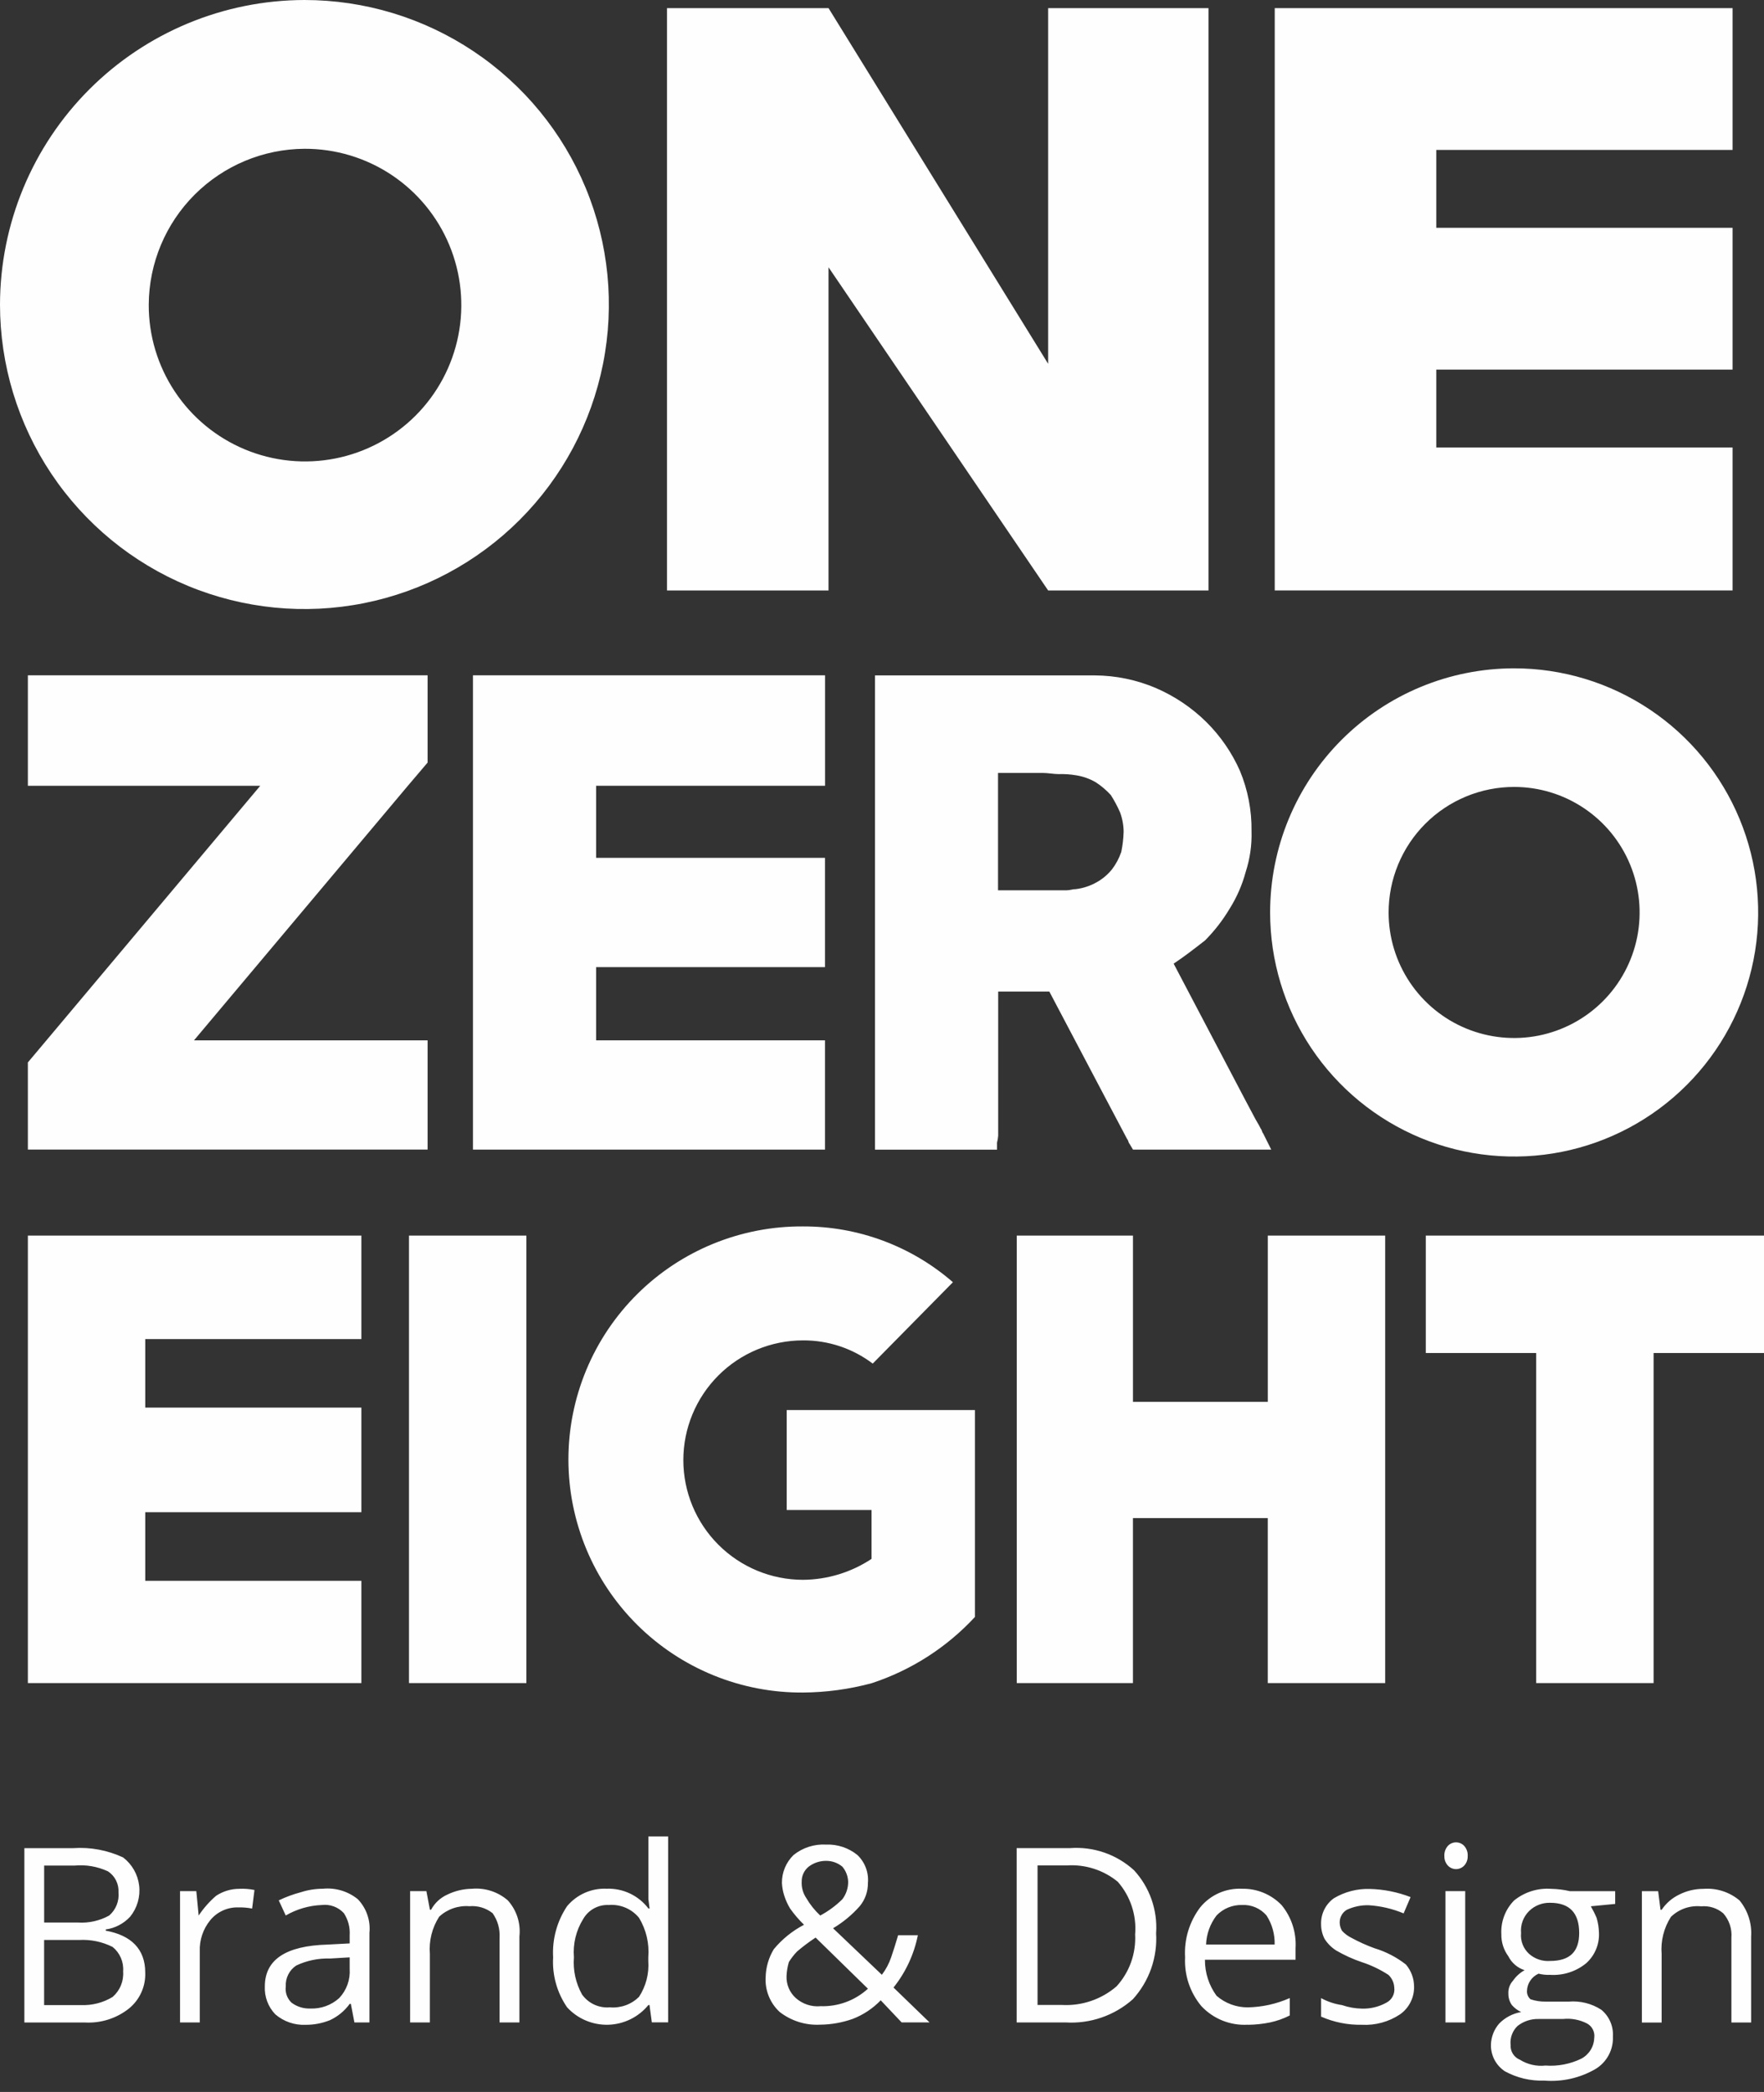 <svg xmlns="http://www.w3.org/2000/svg" width="97" height="115" viewBox="0 0 97 115" fill="none"><rect x="0" y="0" width="97" height="115" fill="#333333" stroke="none"/><path fill-rule="evenodd" clip-rule="evenodd" d="M16.741 0C20.052 0 23.288 0.982 26.041 2.821C28.794 4.661 30.94 7.275 32.207 10.334C33.474 13.393 33.805 16.759 33.159 20.006C32.513 23.254 30.919 26.237 28.578 28.578C26.237 30.919 23.254 32.513 20.006 33.159C16.759 33.805 13.393 33.474 10.334 32.207C7.275 30.94 4.661 28.794 2.821 26.041C0.982 23.288 0 20.052 0 16.741C0.008 12.303 1.775 8.05 4.912 4.912C8.05 1.775 12.303 0.008 16.741 0ZM16.741 8.179C18.443 8.172 20.109 8.672 21.527 9.613C22.945 10.555 24.052 11.897 24.706 13.469C25.361 15.041 25.534 16.771 25.203 18.441C24.873 20.111 24.053 21.646 22.85 22.85C21.646 24.053 20.111 24.873 18.441 25.203C16.771 25.534 15.041 25.361 13.469 24.706C11.897 24.052 10.555 22.945 9.614 21.527C8.672 20.109 8.172 18.443 8.179 16.741C8.193 14.474 9.1 12.305 10.702 10.702C12.305 9.1 14.474 8.193 16.741 8.179Z" fill="#FEFEFE"></path><path fill-rule="evenodd" clip-rule="evenodd" d="M45.56 14.694V32.46H36.677V0.447H45.56L57.636 20V0.447H66.453V32.46H57.636L45.56 14.694Z" fill="#FEFEFE"></path><path fill-rule="evenodd" clip-rule="evenodd" d="M71.12 0.447H95.272V8.242H78.979V12.523H95.272V20.318H78.979V24.598H95.272V31.372V32.458H70.096V0.447H71.12Z" fill="#FEFEFE"></path><path fill-rule="evenodd" clip-rule="evenodd" d="M2.236 67.924H19.872V73.613H7.987V77.38H19.872V83.13H7.987V86.902H19.872V91.757V92.524H1.533V67.924H2.236Z" fill="#FEFEFE"></path><path fill-rule="evenodd" clip-rule="evenodd" d="M23.257 67.924H28.945V92.524H22.49V67.924H23.257Z" fill="#FEFEFE"></path><path fill-rule="evenodd" clip-rule="evenodd" d="M47.925 83.009H43.26V77.514H53.61V88.89C52.056 90.568 50.099 91.822 47.925 92.533C46.696 92.863 45.43 93.035 44.157 93.044C42.467 93.056 40.792 92.733 39.227 92.094C37.662 91.456 36.239 90.514 35.04 89.323C33.841 88.132 32.889 86.716 32.24 85.156C31.591 83.595 31.256 81.922 31.256 80.232C31.256 78.542 31.591 76.869 32.24 75.308C32.889 73.748 33.841 72.332 35.04 71.141C36.239 69.95 37.662 69.008 39.227 68.37C40.792 67.731 42.467 67.408 44.157 67.42C47.186 67.41 50.115 68.5 52.4 70.487L47.99 74.961C46.888 74.125 45.541 73.677 44.157 73.685C42.412 73.685 40.738 74.378 39.504 75.612C38.27 76.847 37.576 78.52 37.576 80.266C37.576 82.011 38.27 83.685 39.504 84.919C40.738 86.153 42.412 86.847 44.157 86.847C45.498 86.837 46.807 86.437 47.925 85.696V83.009Z" fill="#FEFEFE"></path><path fill-rule="evenodd" clip-rule="evenodd" d="M70.48 67.924H76.17V92.524H69.713V83.453H62.299V92.524H55.91V67.924H62.3V77.064H69.714V67.924H70.48Z" fill="#FEFEFE"></path><path fill-rule="evenodd" clip-rule="evenodd" d="M85.179 67.924H97V74.379H90.929V92.524H84.473V74.379H78.403V68.627V67.924H85.179Z" fill="#FEFEFE"></path><path fill-rule="evenodd" clip-rule="evenodd" d="M26.774 37.124H45.369V43.196H32.779V47.158H45.366V53.166H32.779V57.19H45.366V62.366V63.197H26.007V37.124H26.774Z" fill="#FEFEFE"></path><path fill-rule="evenodd" clip-rule="evenodd" d="M1.533 61.792V63.196H23.514V57.19H10.668L22.429 43.196L23.514 41.92V37.124H1.533V43.196H14.311L2.554 57.19L1.532 58.405L1.533 61.792Z" fill="#FEFEFE"></path><path fill-rule="evenodd" clip-rule="evenodd" d="M64.536 52.972L68.498 60.512L69.009 61.472C69.073 61.601 69.202 61.791 69.328 62.048C69.392 62.112 69.392 62.241 69.457 62.303L69.904 63.197H62.301L62.112 62.879C62.047 62.814 62.047 62.685 61.983 62.624L60.767 60.324L57.701 54.509H54.889V62.433C54.879 62.563 54.857 62.691 54.825 62.816V63.2H48.115V37.961V37.129H60.194C61.358 37.134 62.509 37.373 63.579 37.832C64.601 38.275 65.533 38.903 66.327 39.684C67.106 40.455 67.735 41.365 68.179 42.367C68.618 43.42 68.836 44.551 68.82 45.691C68.843 46.449 68.735 47.205 68.501 47.926C68.307 48.649 68.005 49.339 67.605 49.972C67.23 50.599 66.779 51.179 66.264 51.698C65.688 52.146 65.114 52.593 64.538 52.974L64.536 52.972ZM61.787 45.75C61.786 45.38 61.72 45.013 61.594 44.664C61.448 44.332 61.277 44.011 61.082 43.705C60.836 43.437 60.557 43.201 60.252 43.002C59.916 42.808 59.548 42.678 59.166 42.619C58.849 42.566 58.527 42.544 58.206 42.555C57.952 42.555 57.63 42.49 57.31 42.49H54.88V48.942H58.652C58.845 48.942 58.971 48.878 59.163 48.878C59.568 48.828 59.959 48.697 60.314 48.495C60.633 48.315 60.915 48.077 61.145 47.793C61.366 47.503 61.539 47.179 61.657 46.833C61.731 46.476 61.774 46.112 61.785 45.747L61.787 45.75Z" fill="#FEFEFE"></path><path fill-rule="evenodd" clip-rule="evenodd" d="M83.261 36.74C85.915 36.74 88.509 37.527 90.716 39.002C92.923 40.476 94.643 42.572 95.658 45.024C96.674 47.476 96.94 50.174 96.422 52.777C95.904 55.38 94.626 57.771 92.749 59.648C90.873 61.525 88.482 62.803 85.879 63.321C83.276 63.838 80.578 63.572 78.126 62.557C75.674 61.541 73.578 59.821 72.103 57.614C70.629 55.408 69.842 52.813 69.842 50.159C69.842 46.6 71.256 43.187 73.772 40.671C76.289 38.154 79.702 36.74 83.261 36.74ZM83.261 43.26C84.626 43.26 85.96 43.665 87.094 44.424C88.229 45.182 89.113 46.26 89.635 47.521C90.157 48.782 90.294 50.169 90.028 51.508C89.761 52.846 89.104 54.076 88.139 55.041C87.174 56.006 85.945 56.663 84.606 56.93C83.268 57.196 81.88 57.059 80.619 56.538C79.358 56.016 78.28 55.131 77.522 53.997C76.763 52.862 76.358 51.528 76.358 50.163C76.358 49.257 76.536 48.359 76.883 47.521C77.229 46.684 77.738 45.922 78.379 45.281C79.02 44.64 79.781 44.132 80.619 43.785C81.456 43.438 82.354 43.26 83.261 43.26Z" fill="#FEFEFE"></path><path fill-rule="evenodd" clip-rule="evenodd" d="M1.34 101.598H4.024C4.968 101.533 5.914 101.709 6.772 102.11C7.014 102.296 7.217 102.529 7.368 102.794C7.52 103.06 7.616 103.354 7.652 103.657C7.688 103.961 7.662 104.269 7.577 104.562C7.492 104.856 7.349 105.129 7.156 105.367C6.803 105.748 6.329 105.996 5.815 106.069V106.134C7.22 106.388 7.986 107.155 7.986 108.434C8.001 108.811 7.928 109.186 7.772 109.53C7.617 109.874 7.384 110.177 7.091 110.415C6.404 110.96 5.54 111.233 4.665 111.182H1.34V101.596V101.598ZM2.426 105.686H4.281C4.88 105.726 5.479 105.593 6.004 105.302C6.185 105.146 6.326 104.948 6.415 104.726C6.504 104.504 6.539 104.264 6.516 104.026C6.529 103.801 6.483 103.577 6.382 103.375C6.282 103.173 6.13 103.001 5.942 102.876C5.364 102.606 4.725 102.496 4.09 102.557H2.428V105.689L2.426 105.686ZM2.426 106.645V110.225H4.471C5.077 110.248 5.676 110.092 6.194 109.777C6.393 109.604 6.549 109.387 6.649 109.143C6.749 108.899 6.791 108.636 6.771 108.373C6.791 108.119 6.748 107.864 6.648 107.631C6.547 107.397 6.392 107.191 6.194 107.03C5.621 106.742 4.983 106.609 4.342 106.647L2.426 106.645ZM13.162 103.833C13.44 103.82 13.72 103.842 13.993 103.898L13.864 104.919C13.611 104.871 13.354 104.849 13.097 104.855C12.805 104.848 12.515 104.907 12.249 105.029C11.983 105.151 11.748 105.331 11.563 105.557C11.165 106.042 10.96 106.657 10.986 107.283V111.181H9.9V103.96H10.795L10.924 105.303C11.193 104.899 11.516 104.534 11.883 104.217C12.262 103.967 12.706 103.834 13.159 103.834L13.162 103.833ZM19.488 111.181L19.294 110.159H19.23C18.95 110.545 18.576 110.853 18.144 111.055C17.717 111.226 17.261 111.313 16.801 111.31C16.194 111.336 15.6 111.13 15.139 110.734C14.944 110.531 14.792 110.29 14.693 110.026C14.594 109.762 14.55 109.481 14.563 109.199C14.563 107.73 15.713 106.964 18.012 106.899L19.228 106.835V106.387C19.256 105.958 19.144 105.532 18.909 105.172C18.756 105.006 18.566 104.879 18.355 104.801C18.144 104.724 17.917 104.697 17.693 104.724C16.996 104.752 16.316 104.95 15.712 105.3L15.329 104.469C15.719 104.281 16.126 104.131 16.544 104.021C16.937 103.894 17.347 103.83 17.759 103.829C18.449 103.762 19.138 103.968 19.676 104.405C19.91 104.649 20.089 104.941 20.199 105.261C20.309 105.581 20.349 105.921 20.314 106.257V111.179H19.483L19.488 111.181ZM17.057 110.414C17.645 110.44 18.219 110.233 18.655 109.837C18.855 109.625 19.009 109.373 19.108 109.098C19.206 108.823 19.247 108.531 19.228 108.24V107.602L18.143 107.666C17.504 107.645 16.869 107.777 16.291 108.05C16.102 108.174 15.95 108.346 15.849 108.548C15.748 108.75 15.701 108.975 15.715 109.2C15.693 109.364 15.711 109.53 15.766 109.686C15.822 109.842 15.914 109.982 16.034 110.095C16.328 110.314 16.688 110.427 17.055 110.414H17.057ZM27.471 111.181V106.517C27.5 106.038 27.364 105.565 27.088 105.174C26.727 104.887 26.27 104.75 25.812 104.79C25.51 104.766 25.206 104.805 24.92 104.904C24.634 105.003 24.372 105.16 24.15 105.366C23.759 105.973 23.58 106.692 23.638 107.412V111.179H22.552V103.96H23.447L23.64 104.982H23.705C23.904 104.613 24.219 104.321 24.601 104.15C25.019 103.947 25.478 103.838 25.944 103.831C26.3 103.799 26.659 103.838 26.999 103.948C27.34 104.058 27.654 104.235 27.924 104.469C28.164 104.736 28.345 105.05 28.455 105.392C28.565 105.733 28.601 106.094 28.562 106.45V111.179H27.477L27.471 111.181ZM35.714 110.221H35.655C35.386 110.55 35.05 110.817 34.669 111.004C34.288 111.191 33.872 111.294 33.448 111.306C33.024 111.318 32.602 111.238 32.211 111.073C31.82 110.908 31.47 110.66 31.183 110.347C30.629 109.542 30.359 108.575 30.416 107.599C30.359 106.604 30.629 105.616 31.183 104.787C31.448 104.471 31.781 104.221 32.157 104.054C32.534 103.888 32.943 103.81 33.355 103.828C33.797 103.811 34.237 103.901 34.637 104.09C35.038 104.279 35.386 104.561 35.655 104.914H35.719L35.655 104.402V100.952H36.74V111.176H35.843L35.714 110.217V110.221ZM33.54 110.35C33.832 110.375 34.126 110.336 34.402 110.237C34.678 110.138 34.928 109.98 35.138 109.774C35.52 109.188 35.7 108.492 35.649 107.793V107.6C35.712 106.839 35.533 106.078 35.138 105.426C34.938 105.183 34.682 104.992 34.393 104.87C34.103 104.748 33.789 104.697 33.475 104.723C33.194 104.709 32.913 104.773 32.665 104.909C32.417 105.044 32.212 105.245 32.071 105.49C31.678 106.12 31.498 106.86 31.559 107.6C31.503 108.311 31.659 109.023 32.007 109.645C32.18 109.886 32.412 110.078 32.681 110.201C32.95 110.324 33.247 110.375 33.542 110.348L33.54 110.35ZM44.083 103.448C44.069 103.766 44.159 104.08 44.337 104.343C44.544 104.699 44.803 105.022 45.104 105.302C45.55 105.064 45.96 104.762 46.32 104.407C46.529 104.131 46.642 103.794 46.639 103.447C46.629 103.142 46.517 102.849 46.32 102.616C46.069 102.407 45.751 102.294 45.425 102.297C45.079 102.295 44.743 102.407 44.468 102.616C44.344 102.716 44.245 102.843 44.179 102.987C44.112 103.131 44.08 103.289 44.084 103.447L44.083 103.448ZM45.104 110.285C46.07 110.322 47.012 109.978 47.726 109.326L44.849 106.514C44.493 106.748 44.152 107.004 43.828 107.281C43.659 107.457 43.508 107.65 43.38 107.858C43.306 108.107 43.262 108.365 43.251 108.625C43.241 108.852 43.281 109.08 43.37 109.29C43.458 109.5 43.592 109.688 43.762 109.84C43.944 110.001 44.157 110.124 44.387 110.201C44.618 110.278 44.861 110.308 45.104 110.288L45.104 110.285ZM42.102 108.688C42.114 108.146 42.268 107.617 42.55 107.153C43.008 106.599 43.574 106.143 44.212 105.81C43.929 105.536 43.672 105.236 43.445 104.915C43.312 104.694 43.205 104.458 43.126 104.213C43.052 103.985 43.009 103.749 42.997 103.51C42.994 103.225 43.05 102.942 43.159 102.678C43.269 102.414 43.431 102.176 43.635 101.976C44.139 101.57 44.776 101.366 45.423 101.402C46.049 101.377 46.663 101.581 47.149 101.976C47.354 102.172 47.512 102.412 47.612 102.678C47.712 102.943 47.751 103.228 47.725 103.51C47.732 103.975 47.574 104.428 47.277 104.787C46.854 105.266 46.358 105.676 45.809 106.002L48.492 108.559C48.713 108.269 48.886 107.945 49.003 107.599C49.132 107.216 49.258 106.833 49.387 106.384H50.472C50.262 107.436 49.803 108.423 49.133 109.261L51.114 111.177H49.579L48.429 109.962C47.998 110.411 47.474 110.759 46.895 110.983C46.319 111.188 45.714 111.296 45.104 111.302C44.298 111.346 43.505 111.096 42.869 110.6C42.607 110.357 42.402 110.059 42.27 109.728C42.137 109.397 42.08 109.04 42.102 108.683V108.688ZM63.571 106.257C63.614 106.919 63.523 107.583 63.304 108.21C63.084 108.836 62.741 109.412 62.295 109.903C61.792 110.35 61.205 110.692 60.569 110.911C59.933 111.13 59.26 111.221 58.588 111.179H55.905V101.596H58.843C59.481 101.549 60.121 101.633 60.725 101.842C61.33 102.051 61.885 102.381 62.357 102.812C62.783 103.274 63.11 103.818 63.319 104.411C63.528 105.004 63.615 105.633 63.574 106.26L63.571 106.257ZM62.421 106.321C62.461 105.802 62.397 105.281 62.233 104.787C62.068 104.293 61.807 103.836 61.464 103.445C60.675 102.799 59.669 102.478 58.652 102.549H57.053V110.218H58.394C59.489 110.278 60.565 109.912 61.396 109.197C61.75 108.81 62.023 108.356 62.198 107.862C62.373 107.368 62.448 106.844 62.418 106.32L62.421 106.321ZM68.619 111.304C68.144 111.332 67.669 111.255 67.227 111.079C66.785 110.902 66.387 110.63 66.062 110.283C65.436 109.533 65.116 108.575 65.166 107.599C65.107 106.614 65.402 105.639 65.998 104.852C66.275 104.513 66.627 104.245 67.026 104.067C67.426 103.89 67.861 103.809 68.298 103.83C68.703 103.822 69.105 103.897 69.48 104.052C69.854 104.207 70.193 104.437 70.474 104.729C71.019 105.392 71.293 106.237 71.241 107.094V107.732H66.258C66.252 108.444 66.476 109.138 66.896 109.713C67.374 110.129 67.988 110.356 68.622 110.351C69.415 110.334 70.197 110.16 70.922 109.839V110.796C70.579 110.971 70.213 111.1 69.836 111.18C69.436 111.261 69.029 111.305 68.621 111.309L68.619 111.304ZM68.3 104.723C68.039 104.716 67.779 104.764 67.537 104.863C67.295 104.962 67.077 105.111 66.896 105.299C66.544 105.76 66.342 106.318 66.32 106.897H70.091C70.107 106.331 69.951 105.774 69.644 105.299C69.479 105.107 69.272 104.955 69.039 104.855C68.806 104.755 68.554 104.71 68.301 104.723H68.3ZM77.758 109.198C77.766 109.497 77.7 109.793 77.566 110.061C77.432 110.328 77.235 110.559 76.991 110.732C76.37 111.147 75.63 111.349 74.884 111.308C74.114 111.322 73.351 111.169 72.645 110.86V109.842C73.003 110.037 73.393 110.167 73.796 110.226C74.145 110.347 74.512 110.412 74.882 110.419C75.349 110.435 75.812 110.325 76.222 110.1C76.374 110.025 76.499 109.905 76.579 109.756C76.659 109.607 76.691 109.437 76.67 109.269C76.659 109.003 76.544 108.751 76.351 108.567C75.894 108.269 75.401 108.033 74.882 107.864C74.394 107.699 73.924 107.485 73.478 107.226C73.22 107.063 73.002 106.845 72.838 106.588C72.706 106.331 72.64 106.046 72.644 105.757C72.639 105.484 72.7 105.213 72.823 104.968C72.945 104.724 73.125 104.512 73.347 104.353C73.945 103.996 74.632 103.819 75.328 103.841C76.094 103.861 76.851 104.012 77.566 104.289L77.183 105.185C76.573 104.929 75.926 104.778 75.266 104.737C74.847 104.725 74.431 104.813 74.051 104.991C73.931 105.065 73.833 105.168 73.766 105.292C73.699 105.415 73.665 105.553 73.668 105.694C73.671 105.852 73.716 106.006 73.796 106.142C73.942 106.3 74.115 106.43 74.308 106.525C74.718 106.749 75.145 106.942 75.584 107.101C76.21 107.29 76.796 107.593 77.311 107.996C77.599 108.335 77.757 108.766 77.758 109.212V109.198ZM80.57 111.179H79.484V103.96H80.57V111.179ZM79.425 102.046C79.416 101.942 79.43 101.838 79.463 101.739C79.496 101.641 79.549 101.55 79.618 101.472C79.675 101.411 79.745 101.363 79.822 101.33C79.899 101.297 79.981 101.279 80.065 101.279C80.149 101.279 80.232 101.297 80.309 101.33C80.386 101.363 80.455 101.411 80.513 101.472C80.582 101.55 80.635 101.641 80.668 101.74C80.701 101.838 80.714 101.942 80.706 102.046C80.711 102.235 80.642 102.419 80.513 102.558C80.455 102.619 80.386 102.667 80.309 102.7C80.232 102.733 80.149 102.751 80.065 102.751C79.981 102.751 79.899 102.733 79.822 102.7C79.745 102.667 79.675 102.619 79.618 102.558C79.489 102.419 79.42 102.235 79.425 102.046ZM88.817 103.963V104.665L87.477 104.794C87.597 105 87.704 105.213 87.796 105.432C87.876 105.702 87.919 105.981 87.925 106.263C87.938 106.574 87.881 106.885 87.76 107.172C87.638 107.459 87.455 107.716 87.223 107.924C86.667 108.38 85.959 108.608 85.242 108.563C85.027 108.573 84.812 108.551 84.604 108.498C84.417 108.581 84.258 108.715 84.145 108.885C84.032 109.055 83.97 109.254 83.966 109.458C83.963 109.542 83.979 109.626 84.013 109.703C84.046 109.78 84.096 109.849 84.159 109.905C84.427 109.995 84.708 110.039 84.99 110.034H86.266C86.895 109.982 87.524 110.139 88.054 110.482C88.269 110.659 88.439 110.885 88.549 111.14C88.66 111.395 88.709 111.673 88.692 111.951C88.708 112.307 88.628 112.662 88.459 112.976C88.291 113.291 88.041 113.554 87.735 113.739C86.885 114.233 85.903 114.456 84.923 114.377C84.166 114.405 83.416 114.228 82.751 113.865C82.51 113.705 82.312 113.487 82.178 113.23C82.044 112.973 81.977 112.686 81.985 112.396C81.997 111.973 82.155 111.566 82.433 111.246C82.759 110.909 83.185 110.686 83.648 110.608C83.452 110.518 83.278 110.387 83.136 110.224C83.006 110.038 82.938 109.814 82.943 109.586C82.936 109.458 82.956 109.33 82.999 109.21C83.043 109.089 83.111 108.978 83.198 108.884C83.363 108.645 83.582 108.448 83.836 108.307C83.643 108.246 83.464 108.146 83.311 108.014C83.157 107.883 83.031 107.721 82.941 107.54C82.682 107.189 82.547 106.761 82.557 106.325C82.539 105.985 82.592 105.644 82.713 105.325C82.834 105.006 83.02 104.716 83.26 104.473C83.835 104.008 84.567 103.78 85.305 103.835C85.65 103.842 85.993 103.885 86.329 103.964H88.82L88.817 103.963ZM83.067 112.399C83.053 112.574 83.095 112.749 83.187 112.898C83.279 113.048 83.416 113.164 83.579 113.23C83.998 113.491 84.493 113.604 84.984 113.549C85.666 113.599 86.35 113.467 86.965 113.166C87.173 113.052 87.348 112.886 87.472 112.683C87.595 112.481 87.662 112.249 87.667 112.012C87.686 111.86 87.659 111.707 87.591 111.57C87.523 111.434 87.416 111.321 87.284 111.245C86.871 111.029 86.403 110.94 85.941 110.99H84.598C84.181 110.98 83.774 111.116 83.447 111.374C83.311 111.504 83.206 111.664 83.14 111.841C83.073 112.018 83.047 112.207 83.064 112.395L83.067 112.399ZM83.641 106.266C83.62 106.479 83.65 106.694 83.728 106.894C83.806 107.094 83.929 107.272 84.089 107.415C84.246 107.553 84.428 107.657 84.626 107.723C84.823 107.789 85.032 107.815 85.239 107.799C86.325 107.799 86.837 107.287 86.837 106.264C86.837 105.178 86.325 104.602 85.239 104.602C85.027 104.596 84.816 104.633 84.619 104.71C84.421 104.787 84.241 104.902 84.089 105.05C83.929 105.206 83.806 105.396 83.728 105.606C83.651 105.816 83.621 106.04 83.641 106.263V106.266ZM95.208 111.188V106.524C95.228 106.281 95.198 106.037 95.121 105.807C95.044 105.576 94.921 105.363 94.76 105.181C94.594 105.039 94.4 104.932 94.192 104.866C93.983 104.8 93.763 104.777 93.545 104.797C93.243 104.767 92.937 104.803 92.65 104.902C92.363 105.002 92.102 105.163 91.883 105.374C91.493 105.981 91.313 106.699 91.371 107.419V111.186H90.285V103.964H91.18L91.309 104.985H91.374C91.613 104.628 91.943 104.341 92.331 104.154C92.747 103.943 93.207 103.834 93.674 103.835C94.392 103.78 95.103 104.009 95.655 104.473C96.112 105.028 96.341 105.736 96.293 106.454V111.183H95.206L95.208 111.188Z" fill="#FEFEFE"></path></svg>